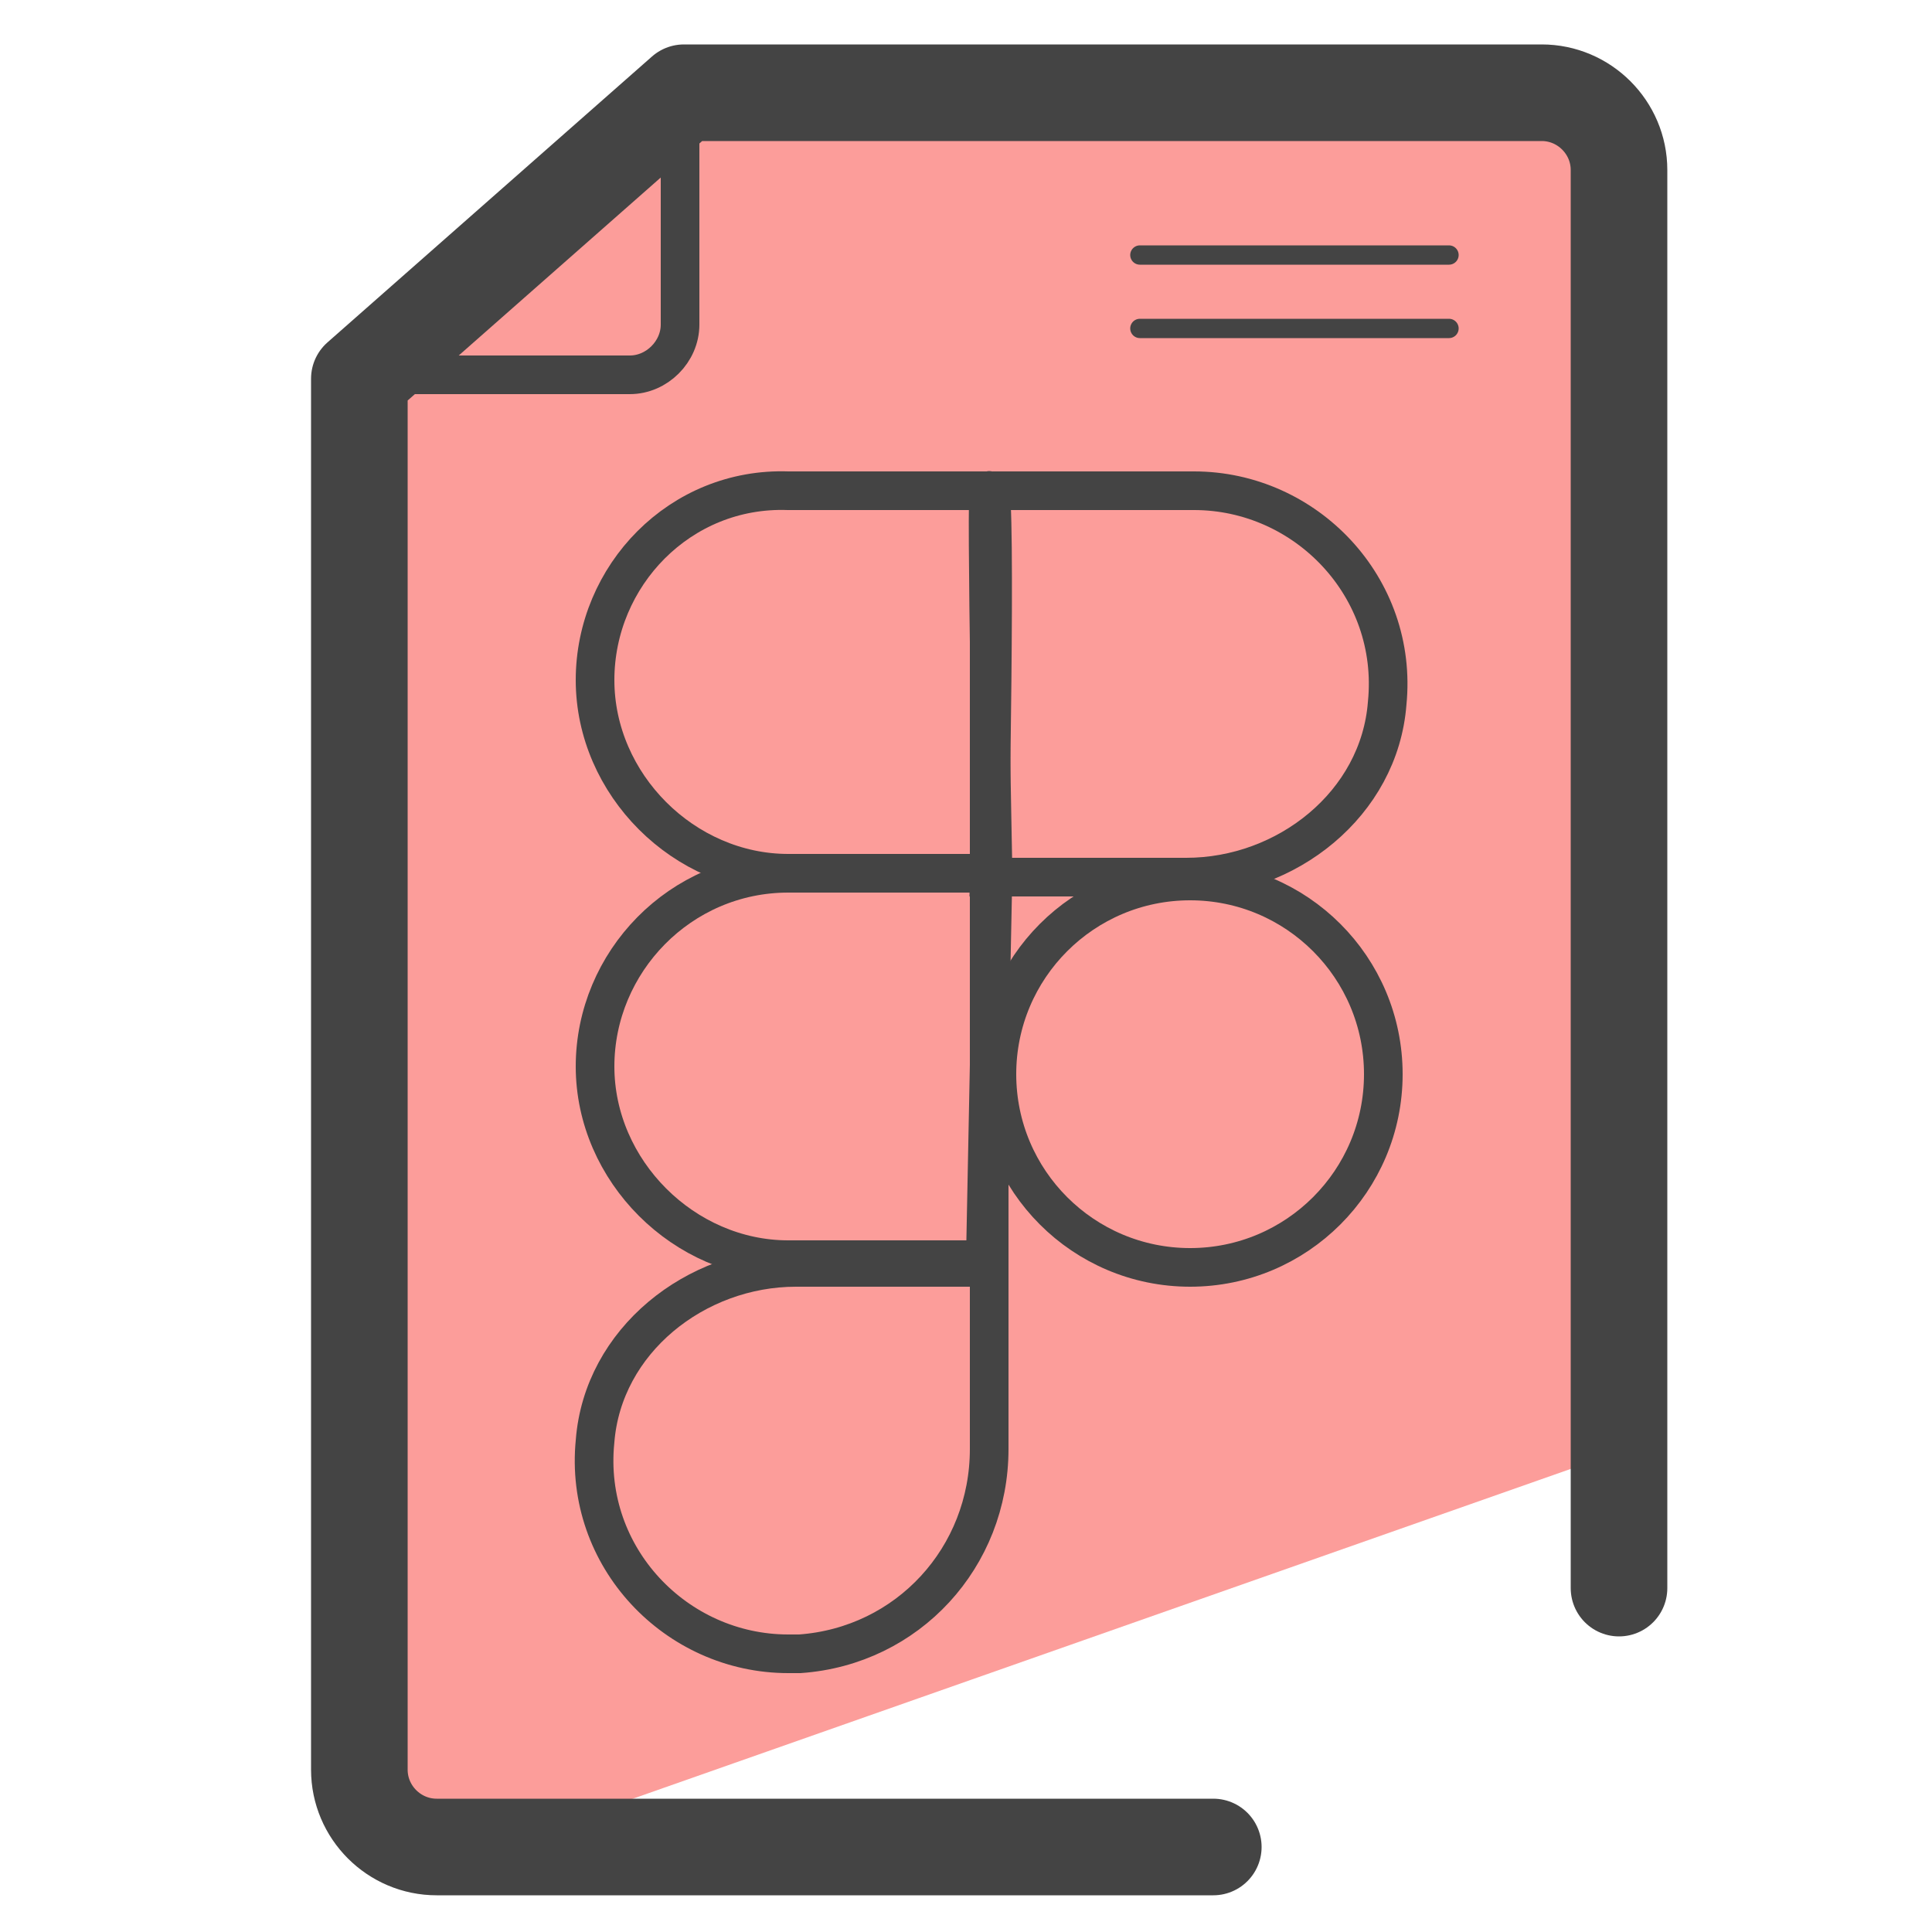 <svg xmlns="http://www.w3.org/2000/svg" id="Camada_3" version="1.1" viewBox="0 0 50 50"><defs><style>.st1{fill:none;stroke:#444;stroke-miterlimit:10}</style></defs><path fill="#fc9d9a" d="M39.5 2.2L17 2.4c-1.4 0-7.7 6-7.7 7.4v11.4l-.4 8.3-.2 5.9c.4.5.3 11.6 1 11.6h5.4l27.3-9.6c.3-2.7-.2-6.4.2-9.5l-.7-6.2.3-10.5-.9-4.1c0-1.3-.4-4.9-1.8-4.9z"/><path fill="none" stroke="#444" stroke-linecap="round" stroke-linejoin="round" stroke-width="2.5" d="M31.4 47.8H11.3c-1.1 0-2-.9-2-2v-36l8.4-7.4h22.2c1.1 0 2 .9 2 2v36.7"/><path d="M8.9 9.7h7.4c.7 0 1.3-.6 1.3-1.3V2.3" class="st1"/><circle cx="30.8" cy="27.8" r="5" class="st1"/><path d="M25.6 12.7h-5.2c-2.8-.1-5 2.2-5 4.9s2.3 5 5 5h5.3s-.2-10.2-.1-9.9" class="st1"/><path d="M25.5 22.6h-5.1c-2.8 0-5 2.3-5 5s2.3 5 5 5h5.1s.2-10.1.2-10" class="st1"/><path d="M25.5 32.8h-4.9c-2.6 0-5 1.9-5.2 4.5-.3 3 2.1 5.5 5 5.5h.3c2.8-.2 4.9-2.5 4.9-5.3V12.7c.2-.2 0 10 0 10h5.1c2.6 0 5-1.9 5.2-4.5.3-3-2.1-5.5-5-5.5h-5.2" class="st1"/><path fill="none" stroke="#444" stroke-linecap="round" stroke-linejoin="round" stroke-width=".5" d="M37.5 6.6h-8m8 1.9h-8"/></svg>